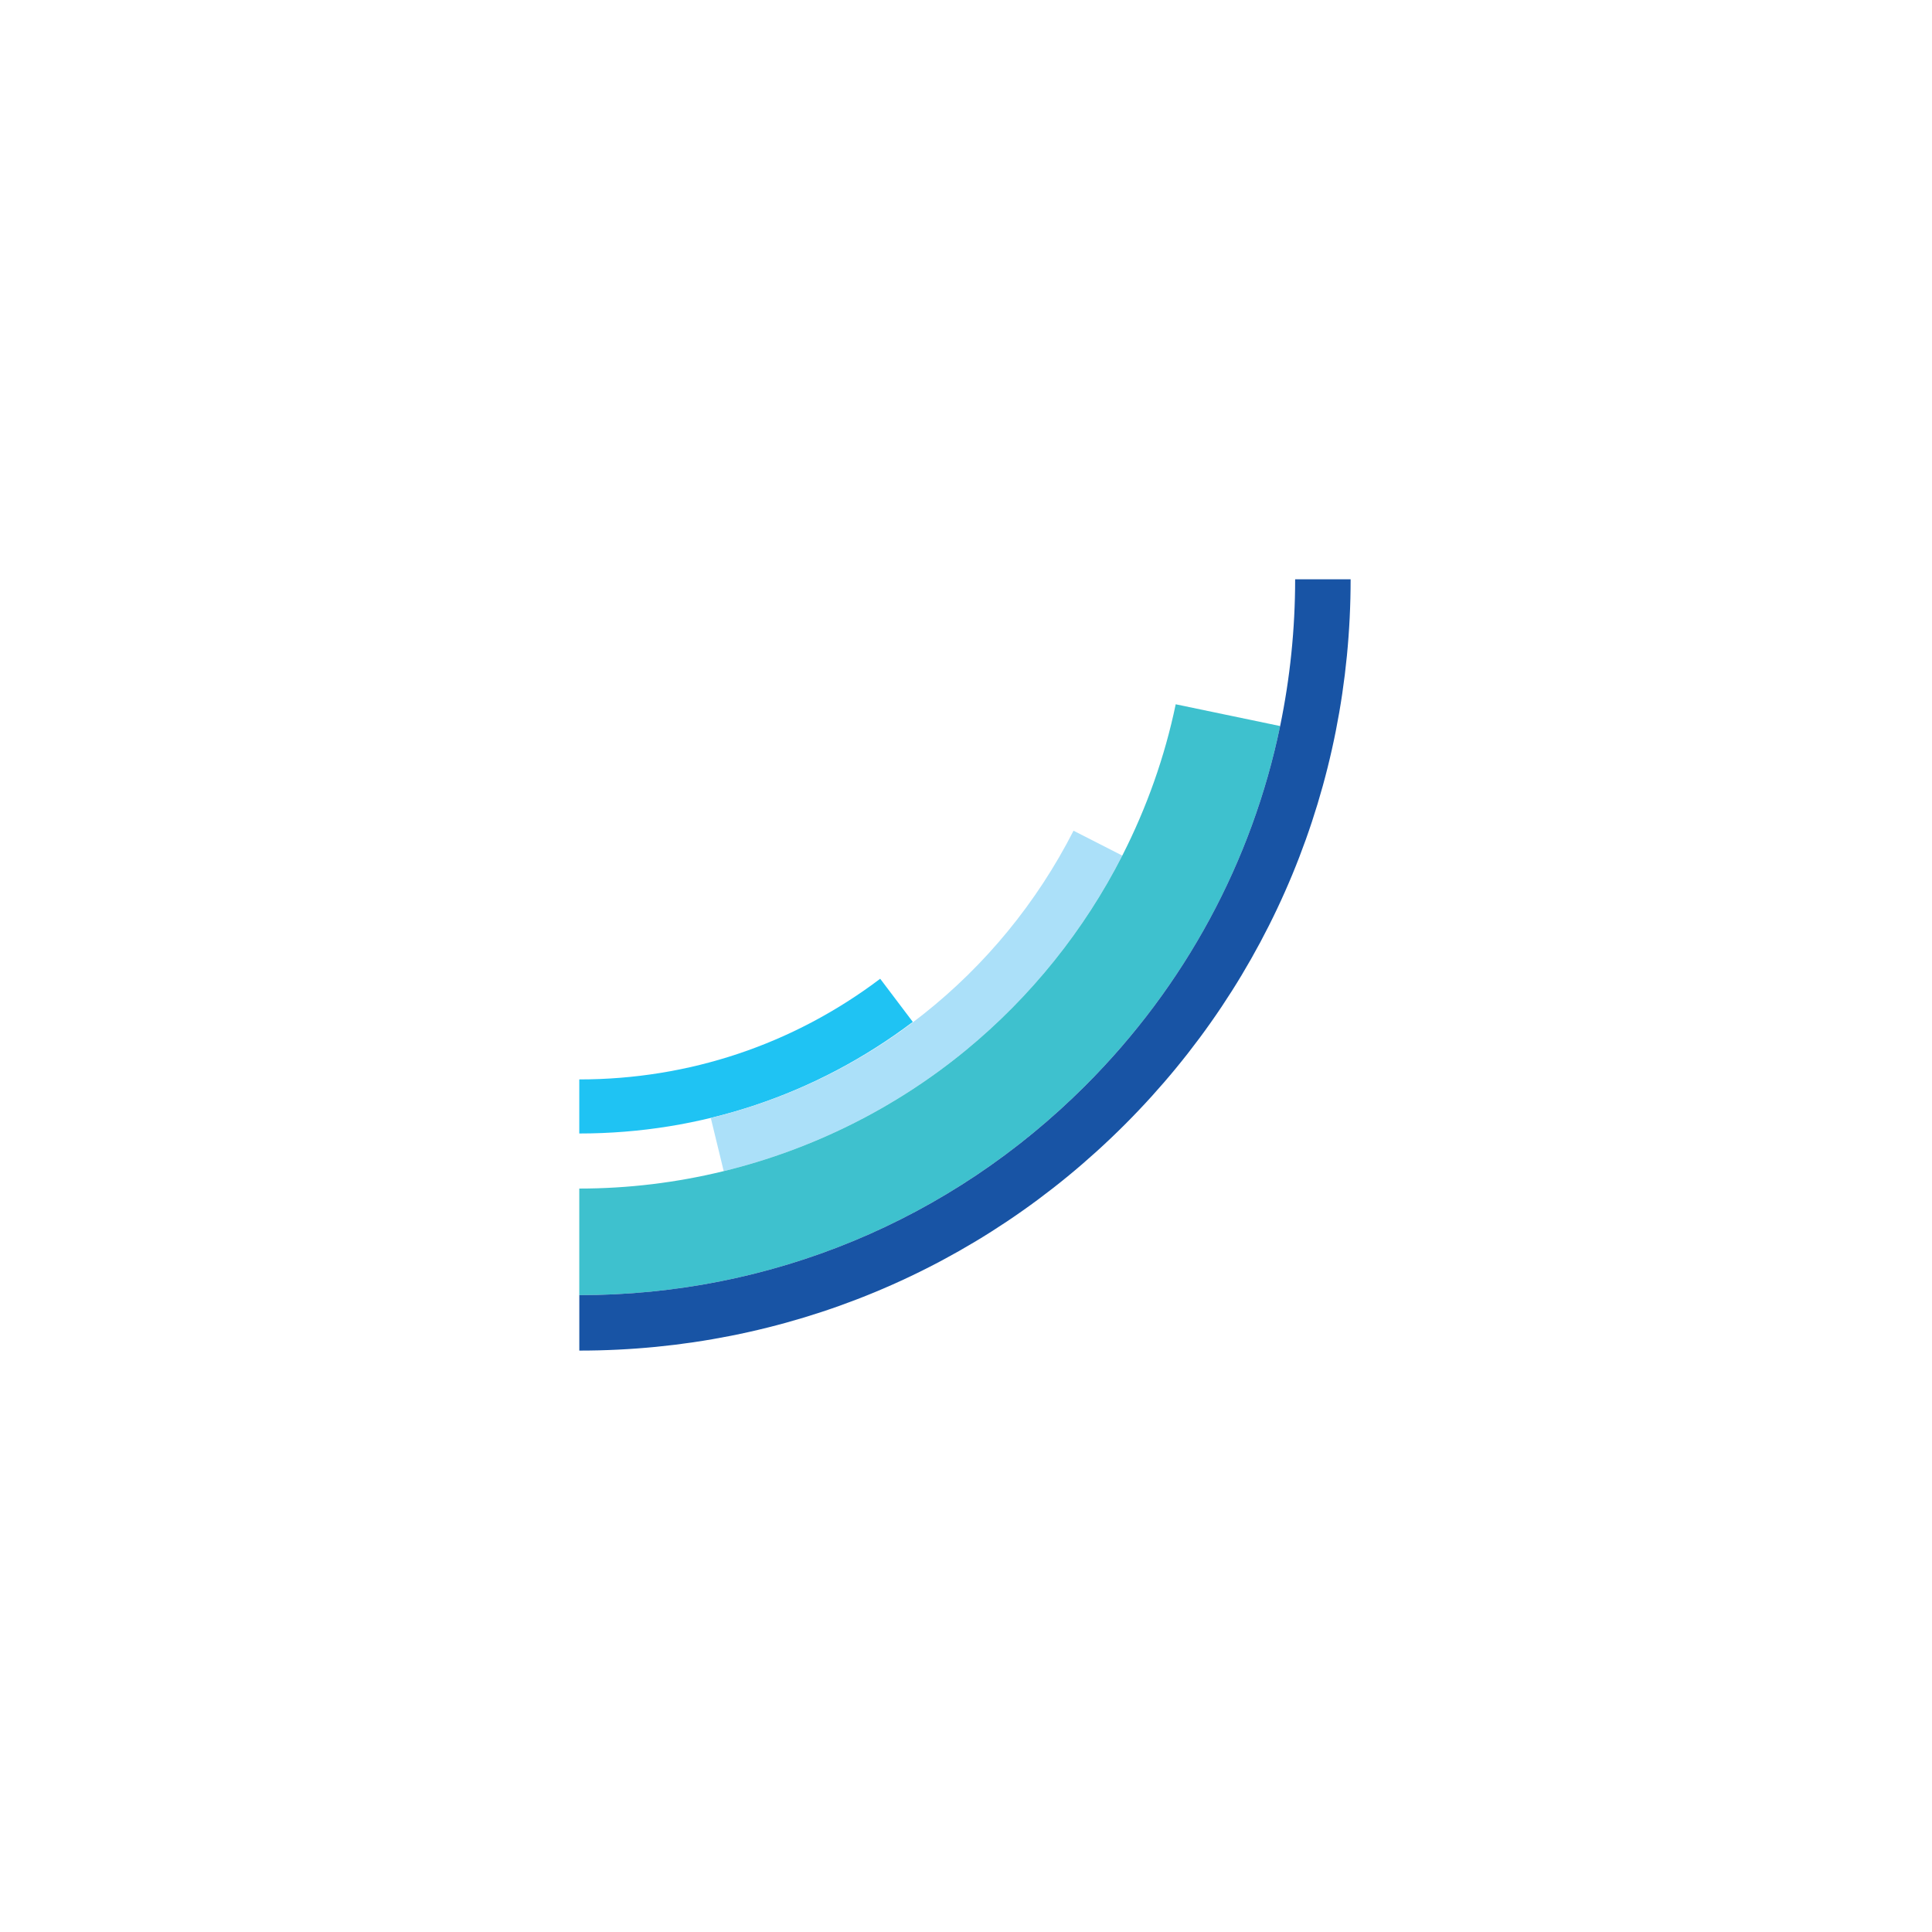 <svg width="561" height="561" viewBox="0 0 561 561" fill="none" xmlns="http://www.w3.org/2000/svg">
<path d="M255.585 284.205C230.255 303.325 200.035 313.435 168.205 313.435V329.135C203.485 329.135 236.965 317.935 265.055 296.735L255.585 284.205Z" fill="#1FC3F3"/>
<path d="M325.875 248.435L311.725 241.215C290.345 283.155 251.955 313.555 206.395 324.635L210.145 340.055C235.795 333.785 259.925 321.835 280.495 304.915C299.445 289.345 314.865 270.015 325.875 248.435Z" fill="#ABE0F9"/>
<path d="M371.715 210.825L341.395 204.505C338.205 219.815 332.945 234.585 325.885 248.435C314.875 270.015 299.445 289.345 280.495 304.925C259.925 321.845 235.795 333.795 210.145 340.065C196.495 343.405 182.415 345.125 168.205 345.125V376.075C223.725 376.075 275.925 354.455 315.185 315.195C344.205 286.185 363.575 250.095 371.715 210.825Z" fill="#3EC1CE"/>
<path d="M376.075 168.215C376.075 182.705 374.585 196.965 371.715 210.825C363.575 250.085 344.205 286.175 315.195 315.195C275.935 354.455 223.735 376.075 168.215 376.075V392.175C228.035 392.175 284.285 368.875 326.585 326.575C368.885 284.275 392.185 228.035 392.185 168.215H376.075Z" fill="#1854A5"/>
</svg>
